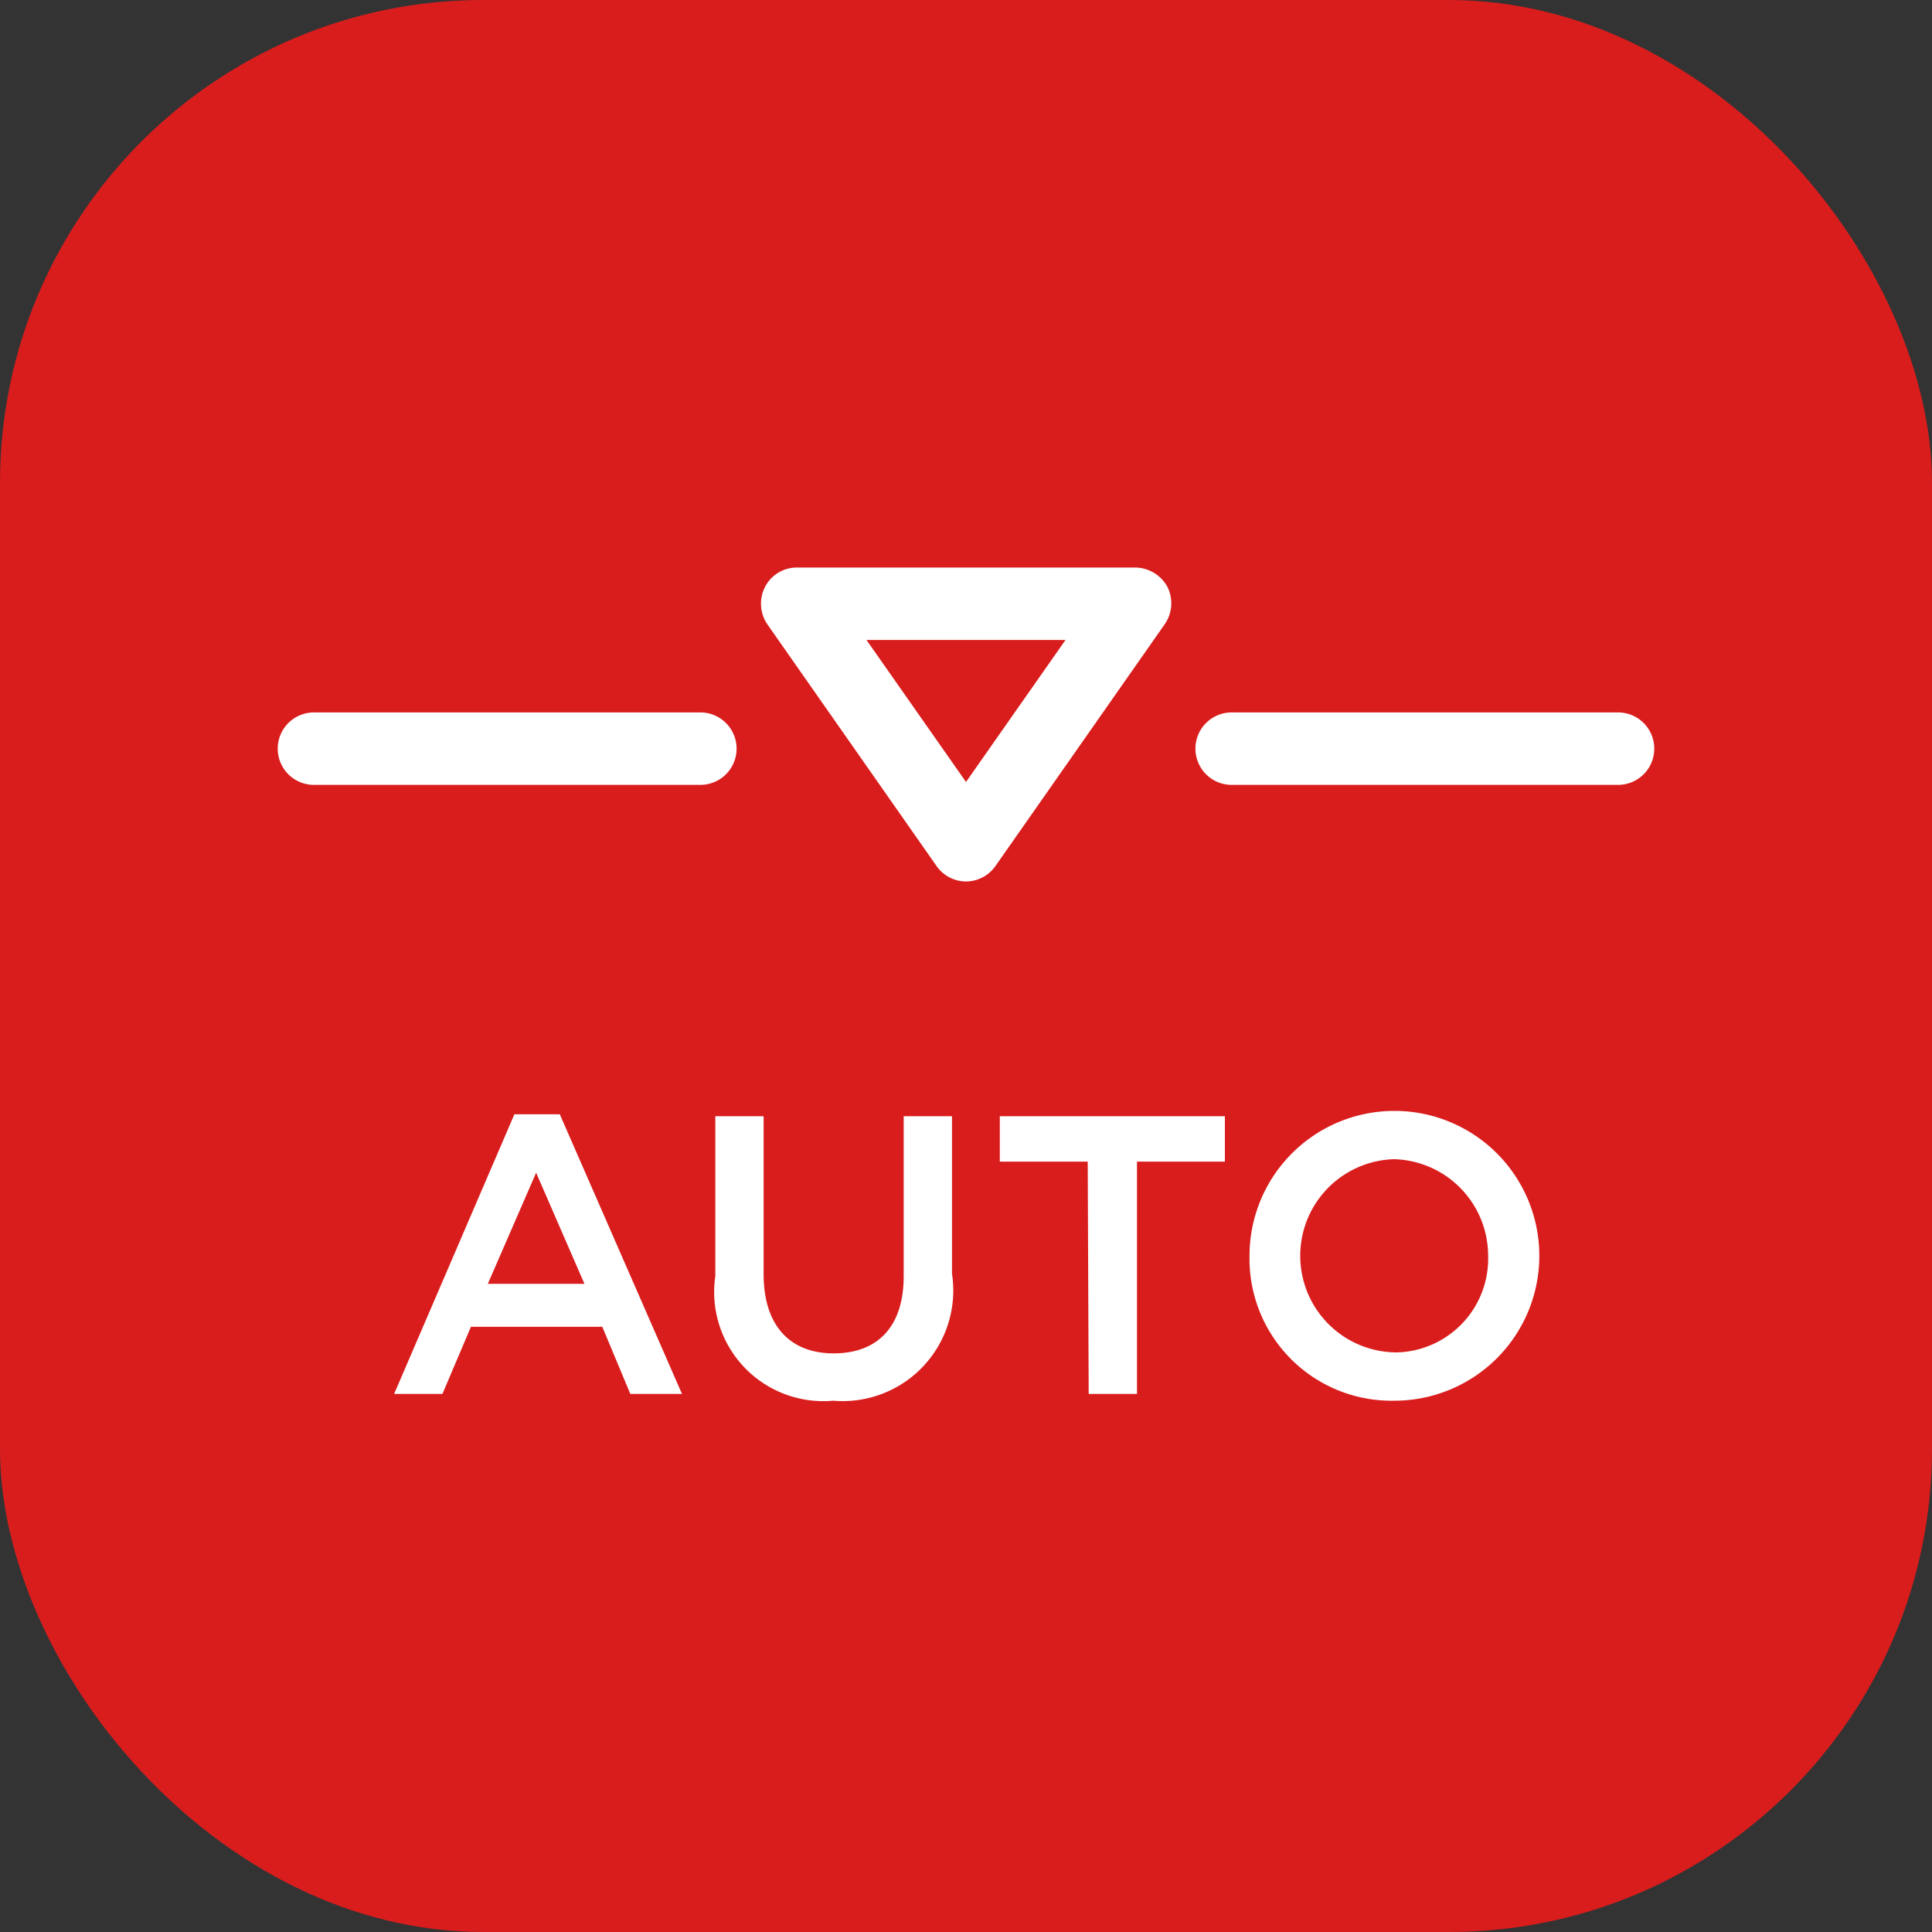 <svg xmlns="http://www.w3.org/2000/svg" viewBox="0 0 40 40"><rect x="0" y="0" width="40" height="40" fill="#333333" stroke="none"/><defs><style>.cls-1{fill:#d91d1d;}.cls-2{fill:#fff;}</style></defs><title>Клапан-автомат</title><g id="Слой_2" data-name="Слой 2"><g id="Слой_1-2" data-name="Слой 1"><rect class="cls-1" width="40" height="40" rx="10"/><path class="cls-2" d="M10.65,23.07h.94l2.53,5.79H13.05l-.58-1.39H9.75l-.59,1.39h-1Zm1.45,3.51-1-2.3-1,2.3Z"/><path class="cls-2" d="M14.81,26.42V23.11h1v3.27c0,1.07.55,1.64,1.45,1.64s1.45-.54,1.45-1.6V23.11h1v3.26A2.29,2.29,0,0,1,17.25,29,2.26,2.26,0,0,1,14.81,26.42Z"/><path class="cls-2" d="M22.52,24.05H20.7v-.94h4.66v.94H23.54v4.81h-1Z"/><path class="cls-2" d="M25.87,26a3,3,0,1,1,3,3A2.94,2.94,0,0,1,25.87,26Zm4.94,0a2,2,0,0,0-1.95-2,2,2,0,0,0-1.94,2,2,2,0,0,0,2,2A1.94,1.94,0,0,0,30.81,26Z"/><path class="cls-2" d="M14.5,16.25h-8a.75.75,0,0,1,0-1.5h8a.75.75,0,0,1,0,1.5Z"/><path class="cls-2" d="M33.5,16.25h-8a.75.75,0,0,1,0-1.5h8a.75.75,0,0,1,0,1.5Z"/><path class="cls-2" d="M20,18.25a.75.75,0,0,1-.61-.32l-3.5-5a.76.76,0,0,1-.05-.78.74.74,0,0,1,.66-.4h7a.77.77,0,0,1,.67.4.76.76,0,0,1-.06.78l-3.5,5A.75.75,0,0,1,20,18.25Zm-2.06-5L20,16.19l2.06-2.94Z"/></g></g></svg>